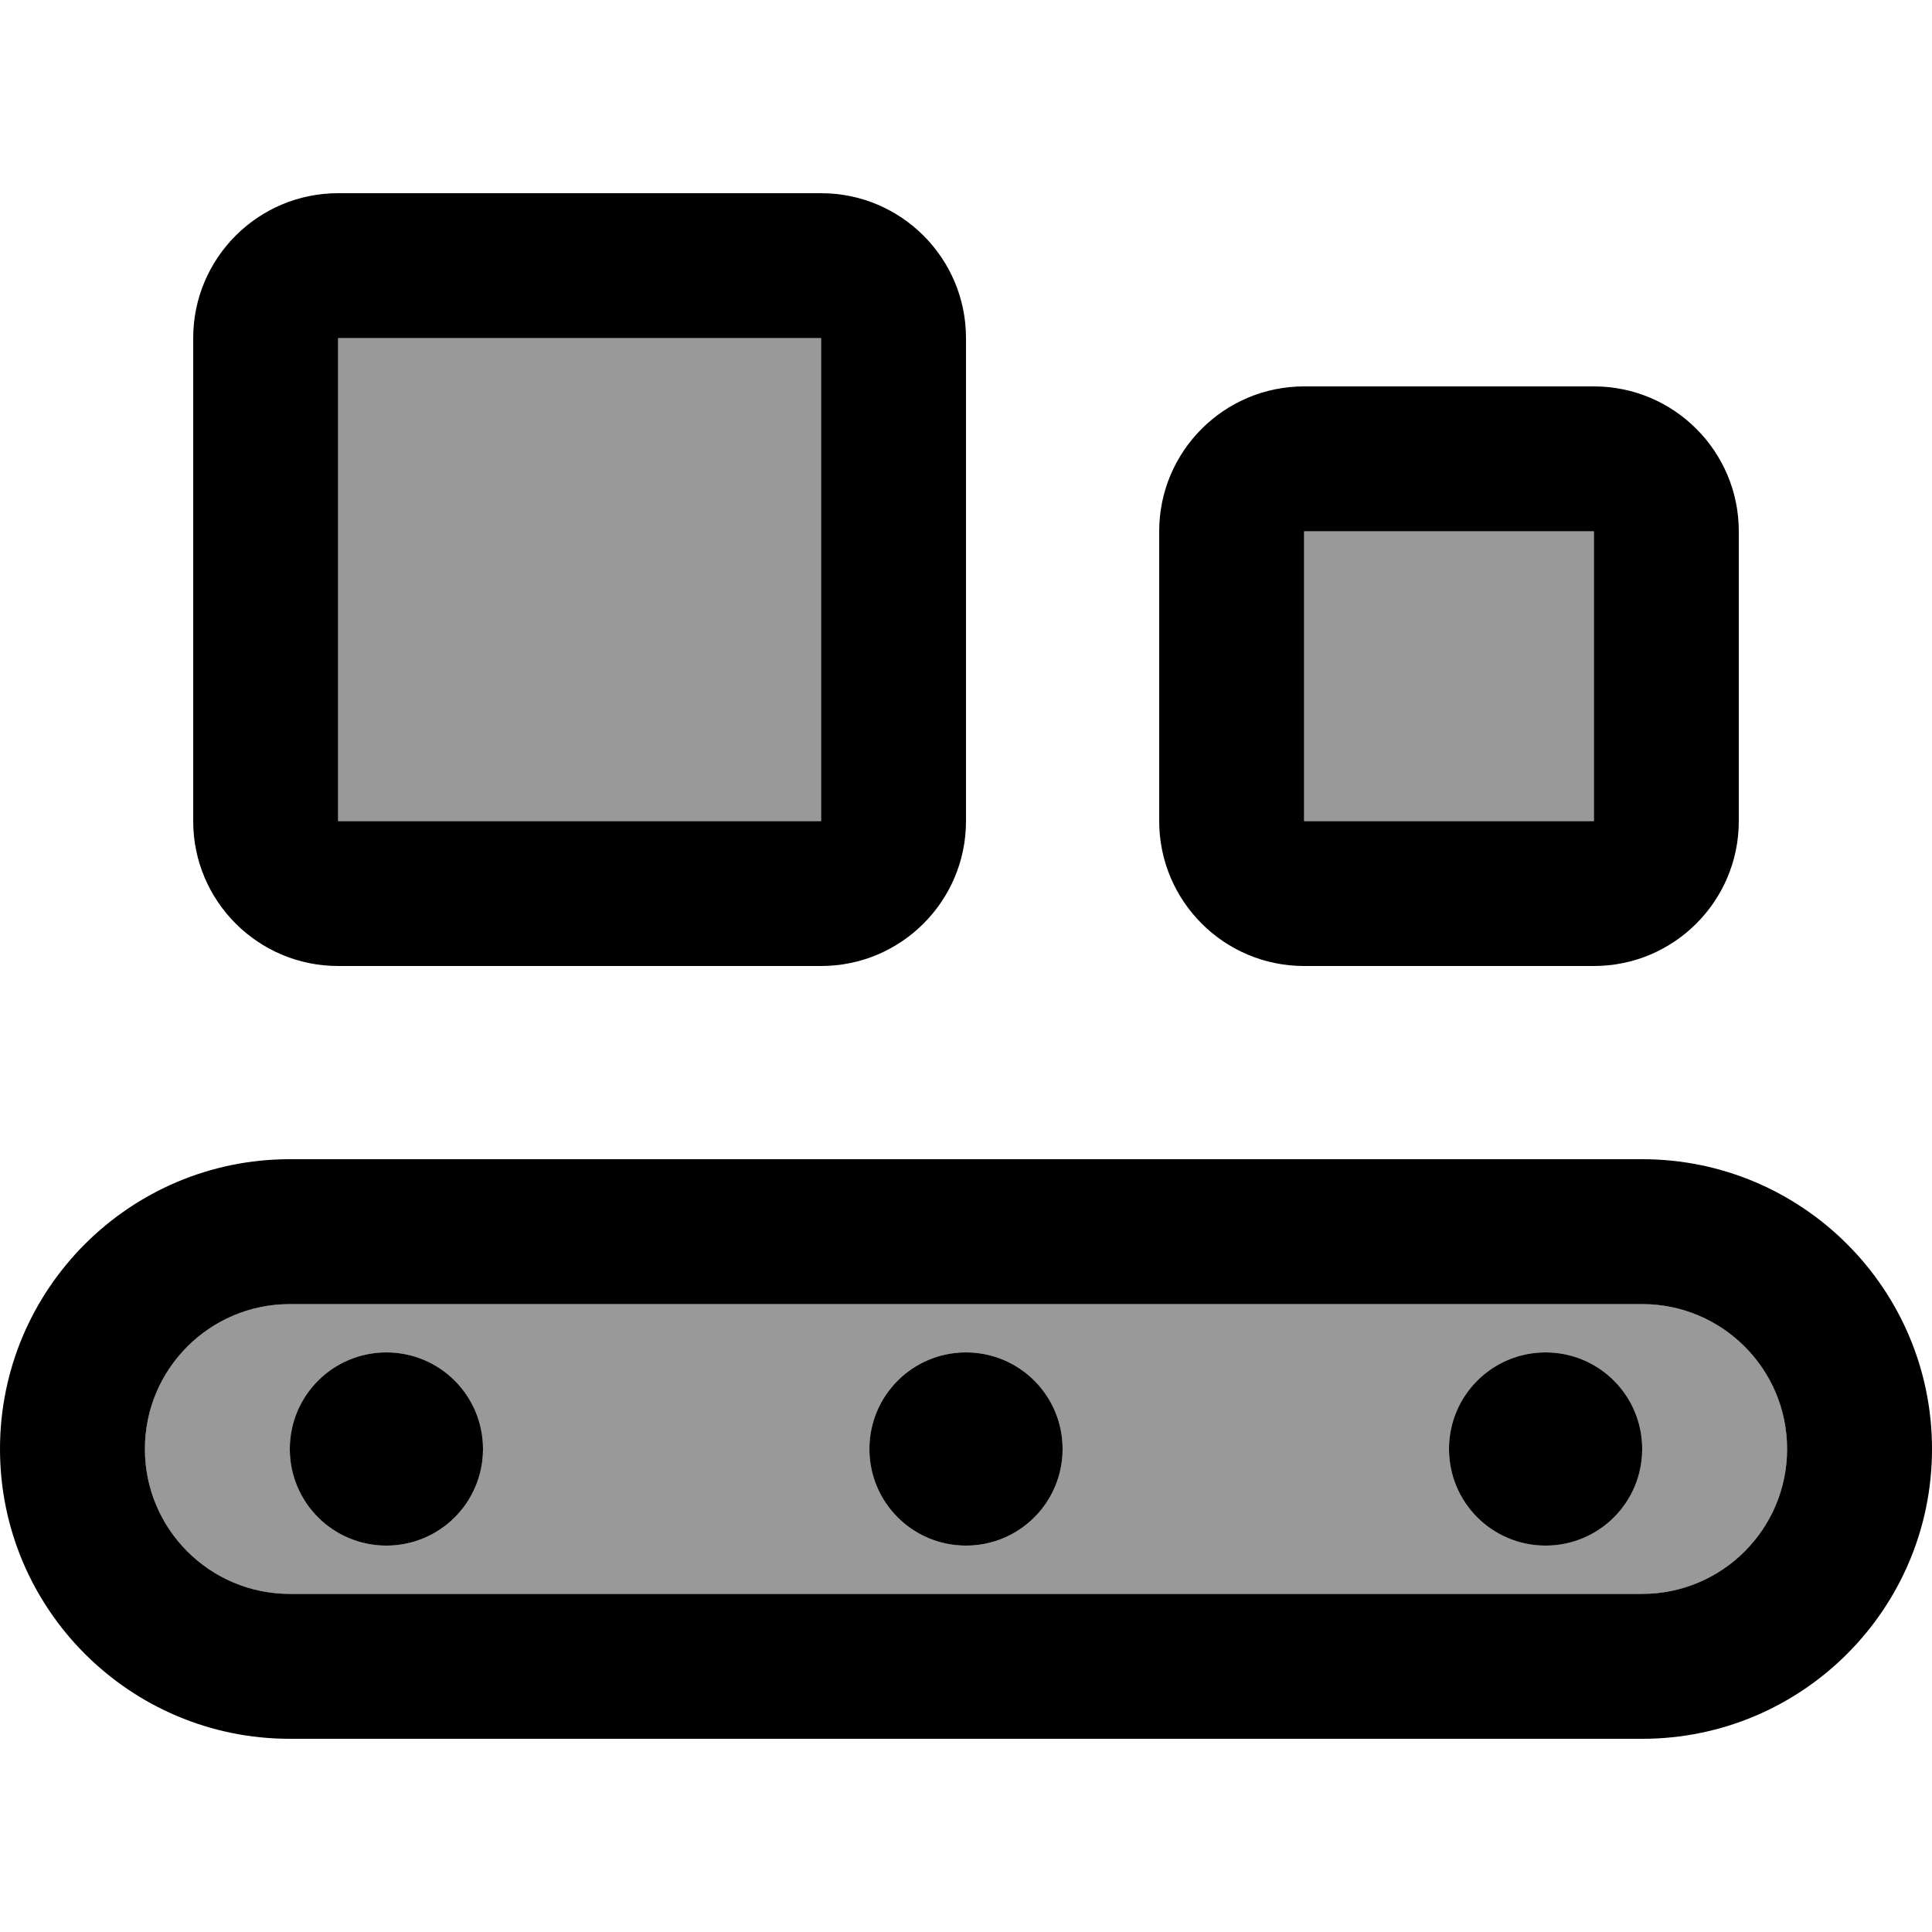 <svg xmlns="http://www.w3.org/2000/svg" viewBox="0 0 640 640"><!--! Font Awesome Pro 7.1.0 by @fontawesome - https://fontawesome.com License - https://fontawesome.com/license (Commercial License) Copyright 2025 Fonticons, Inc. --><path opacity=".4" fill="currentColor" d="M48 480C48 506.5 69.5 528 96 528L544 528C570.5 528 592 506.5 592 480C592 453.5 570.5 432 544 432L96 432C69.5 432 48 453.5 48 480zM160 480C160 497.7 145.7 512 128 512C110.3 512 96 497.7 96 480C96 462.3 110.3 448 128 448C145.7 448 160 462.3 160 480zM112 112L112 272L272 272L272 112L112 112zM352 480C352 497.7 337.7 512 320 512C302.3 512 288 497.7 288 480C288 462.3 302.3 448 320 448C337.7 448 352 462.3 352 480zM432 176L432 272L528 272L528 176L432 176zM544 480C544 497.7 529.7 512 512 512C494.3 512 480 497.7 480 480C480 462.3 494.3 448 512 448C529.7 448 544 462.3 544 480z"/><path fill="currentColor" d="M272 112L272 272L112 272L112 112L272 112zM112 64C85.5 64 64 85.5 64 112L64 272C64 298.5 85.5 320 112 320L272 320C298.5 320 320 298.5 320 272L320 112C320 85.5 298.5 64 272 64L112 64zM528 176L528 272L432 272L432 176L528 176zM432 128C405.5 128 384 149.5 384 176L384 272C384 298.5 405.5 320 432 320L528 320C554.5 320 576 298.5 576 272L576 176C576 149.5 554.5 128 528 128L432 128zM592 480C592 506.5 570.5 528 544 528L96 528C69.5 528 48 506.5 48 480C48 453.5 69.5 432 96 432L544 432C570.5 432 592 453.5 592 480zM96 384C43 384 0 427 0 480C0 533 43 576 96 576L544 576C597 576 640 533 640 480C640 427 597 384 544 384L96 384zM160 480C160 462.3 145.7 448 128 448C110.3 448 96 462.3 96 480C96 497.7 110.3 512 128 512C145.7 512 160 497.7 160 480zM320 512C337.7 512 352 497.7 352 480C352 462.3 337.7 448 320 448C302.3 448 288 462.3 288 480C288 497.7 302.3 512 320 512zM544 480C544 462.3 529.7 448 512 448C494.3 448 480 462.3 480 480C480 497.7 494.3 512 512 512C529.7 512 544 497.7 544 480z"/></svg>